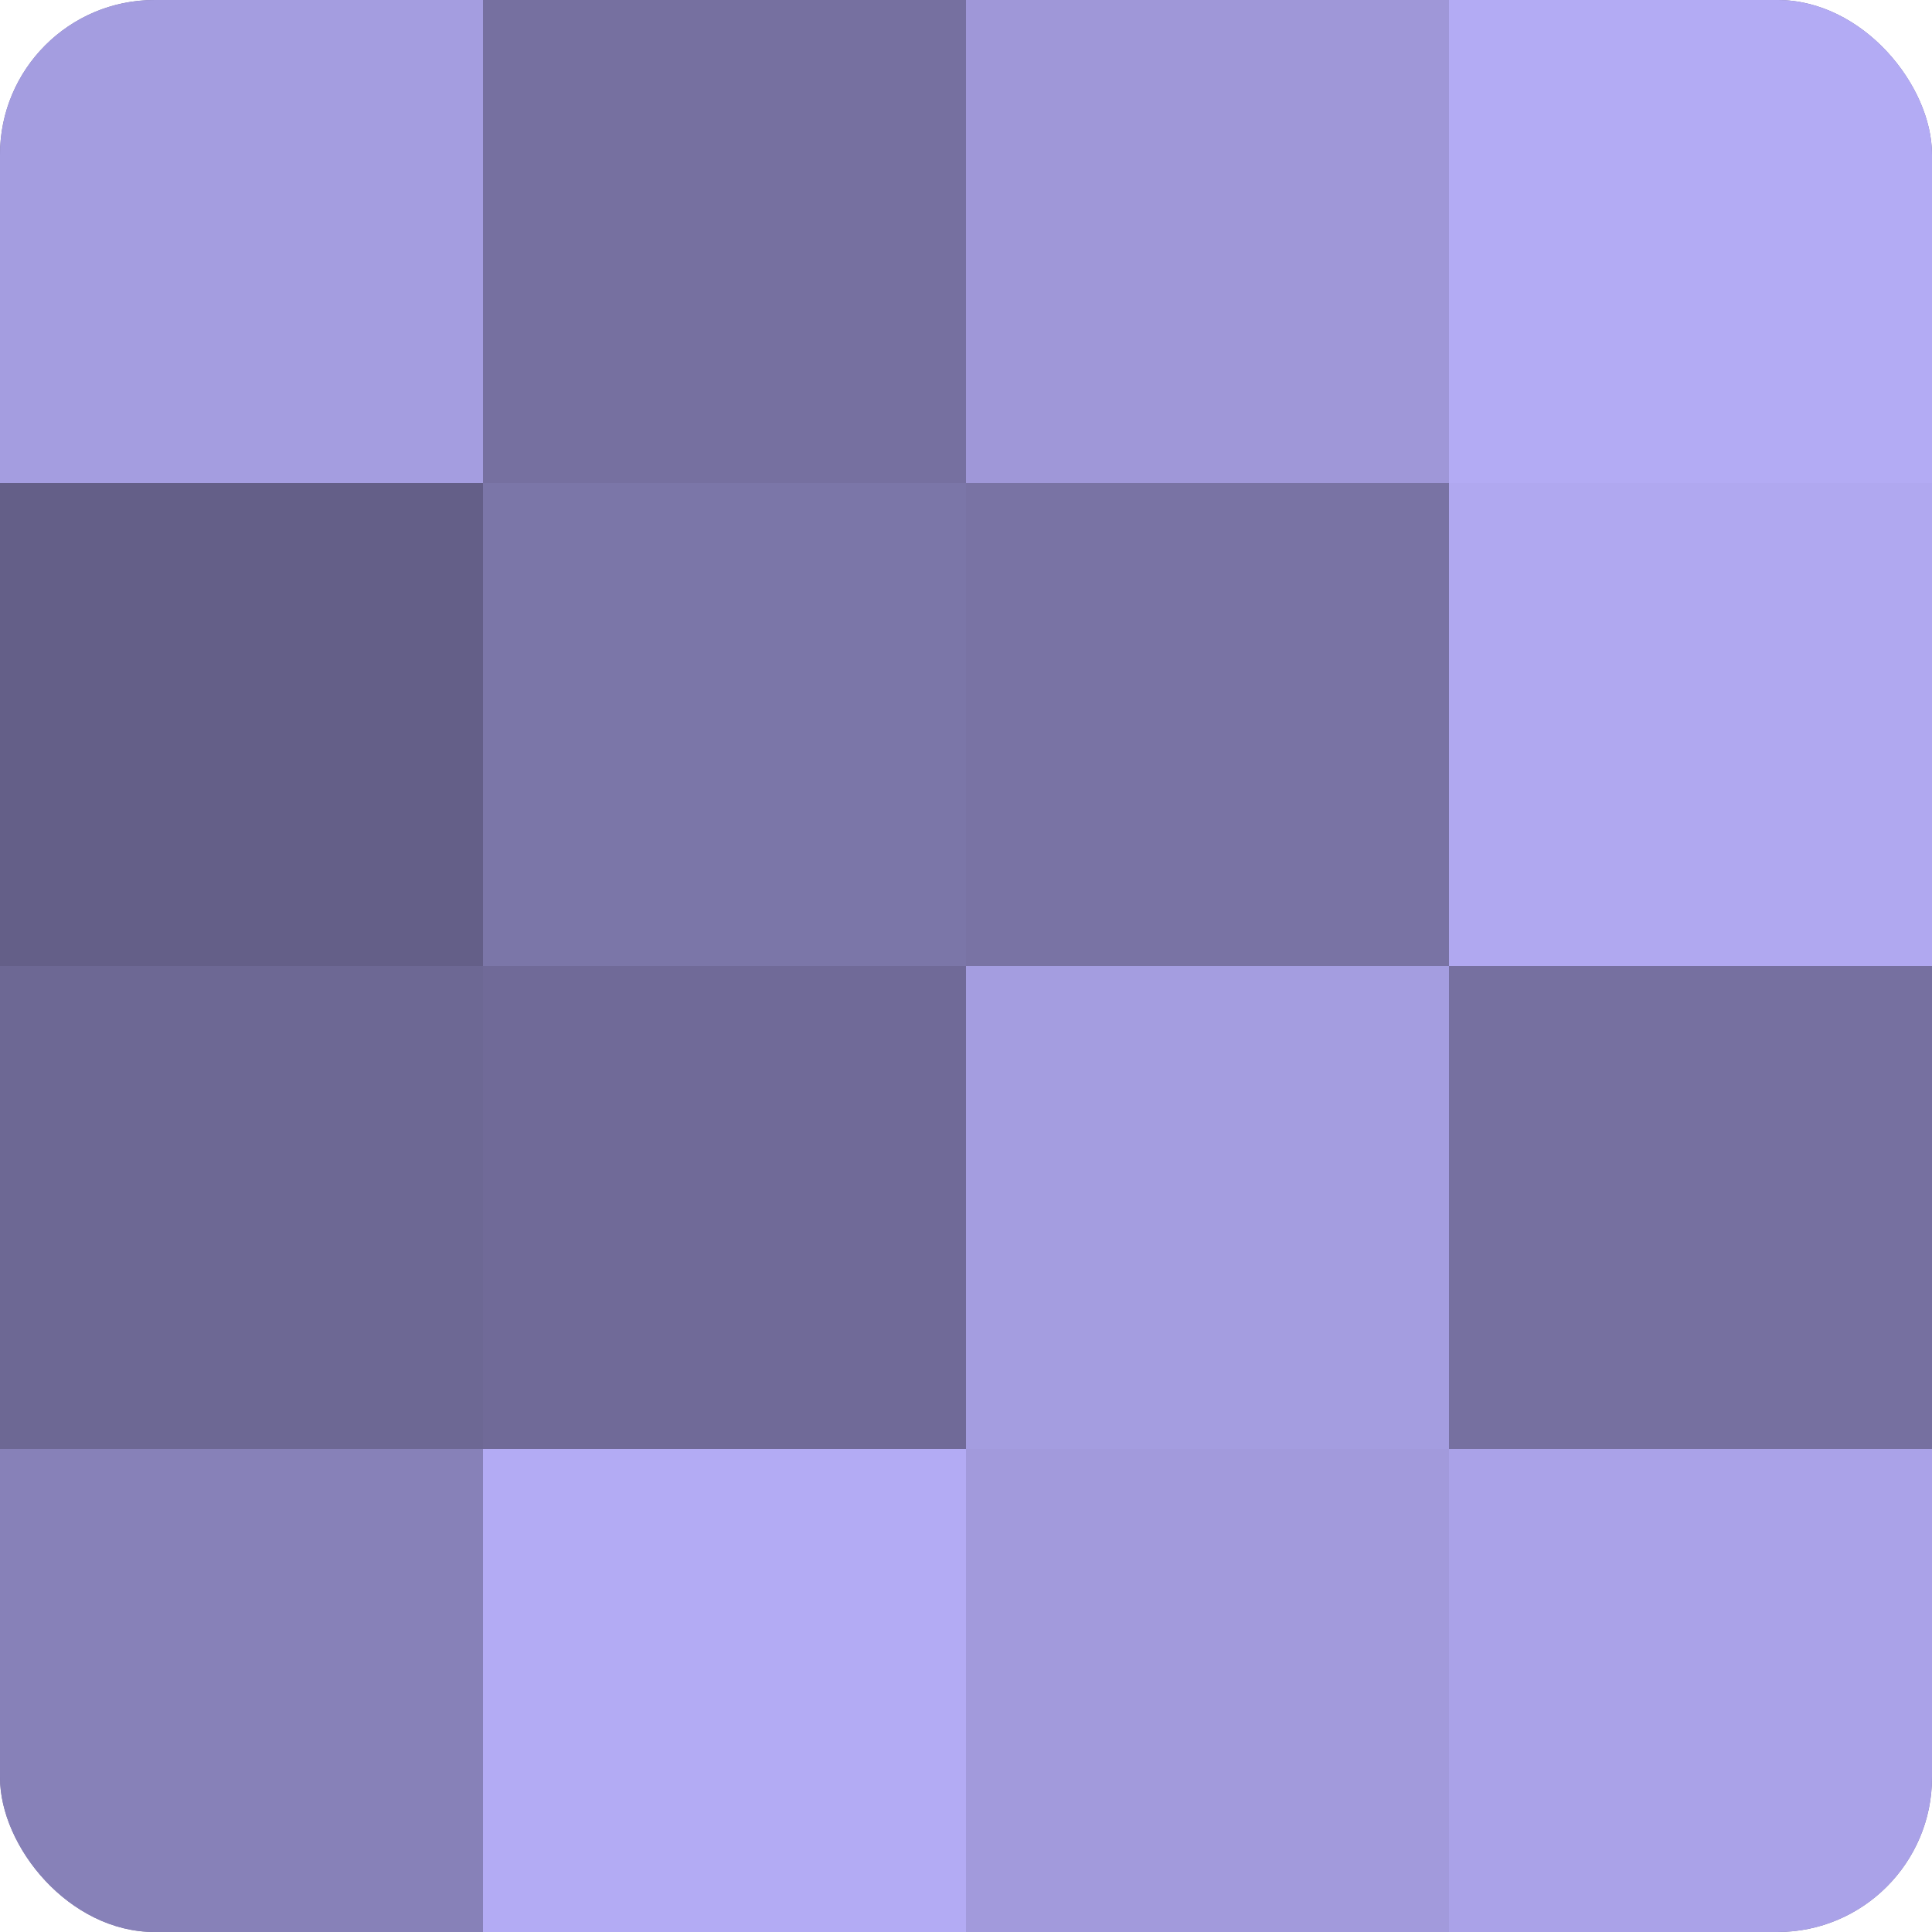 <?xml version="1.0" encoding="UTF-8"?>
<svg xmlns="http://www.w3.org/2000/svg" width="80" height="80" viewBox="0 0 100 100" preserveAspectRatio="xMidYMid meet"><defs><clipPath id="c" width="100" height="100"><rect width="100" height="100" rx="8" ry="8"/></clipPath></defs><g clip-path="url(#c)"><rect width="100" height="100" fill="#7670a0"/><rect width="25" height="25" fill="#a49de0"/><rect y="25" width="25" height="25" fill="#645f88"/><rect y="50" width="25" height="25" fill="#6d6894"/><rect y="75" width="25" height="25" fill="#8781b8"/><rect x="25" width="25" height="25" fill="#7670a0"/><rect x="25" y="25" width="25" height="25" fill="#7b76a8"/><rect x="25" y="50" width="25" height="25" fill="#706a98"/><rect x="25" y="75" width="25" height="25" fill="#b3abf4"/><rect x="50" width="25" height="25" fill="#9f97d8"/><rect x="50" y="25" width="25" height="25" fill="#7973a4"/><rect x="50" y="50" width="25" height="25" fill="#a49de0"/><rect x="50" y="75" width="25" height="25" fill="#a29adc"/><rect x="75" width="25" height="25" fill="#b3abf4"/><rect x="75" y="25" width="25" height="25" fill="#b0a8f0"/><rect x="75" y="50" width="25" height="25" fill="#7670a0"/><rect x="75" y="75" width="25" height="25" fill="#aaa2e8"/></g></svg>
